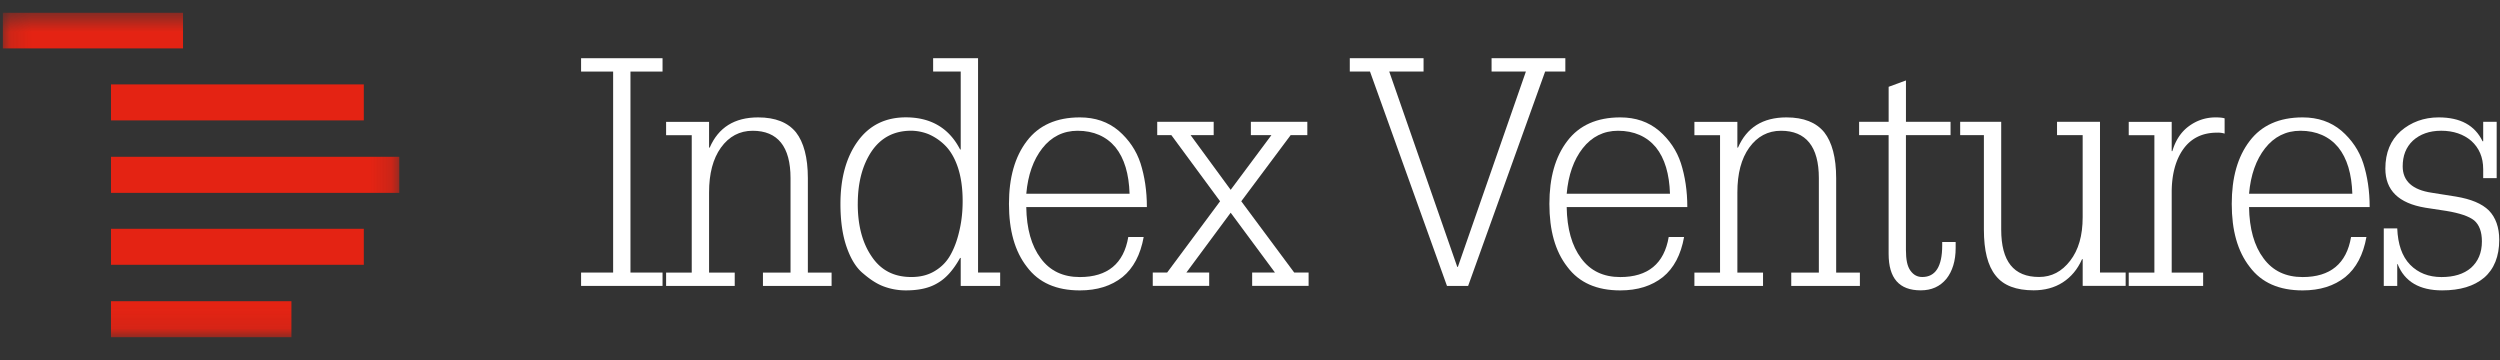 <svg xmlns="http://www.w3.org/2000/svg" width="118" height="17" fill="none" viewBox="0 0 118 17"><rect x="0" y="0" width="118" height="17" fill="#333333" stroke="none"/><g clip-path="url(#clip0_272_32621)"><mask id="mask0_272_32621" width="19" height="16" x="0" y="0" maskUnits="userSpaceOnUse" style="mask-type:luminance"><path fill="#fff" d="M18.855.586H.122v15.332h18.733V.586Z"/></mask><g fill="#E42313" mask="url(#mask0_272_32621)"><path d="M8.638.586H.122v1.7h8.516v-1.7Z"/><path d="M17.17 3.983H5.239v1.7h11.933v-1.7Z"/><path d="M18.87 7.402H5.239v1.7h13.633v-1.7Z"/><path d="M17.17 10.8H5.239v1.7h11.933v-1.7Z"/><path d="M13.755 14.216H5.238v1.7h8.517v-1.7Z"/></g></g><path fill="#fff" d="M112.514 13.497V10.78h.636c.03.75.227 1.321.605 1.712.379.39.878.585 1.484.585.575 0 1.044-.135 1.393-.435.333-.3.514-.706.514-1.246 0-.45-.121-.781-.363-.991-.242-.195-.681-.345-1.317-.45l-.984-.15c-1.272-.21-1.893-.826-1.893-1.847 0-.75.243-1.336.727-1.771.485-.42 1.09-.646 1.787-.646 1.029 0 1.71.375 2.074 1.126h.03V5.75h.636v2.657h-.636v-.42c0-.57-.197-1.006-.56-1.336-.364-.315-.848-.48-1.423-.48-.561 0-1 .165-1.333.465-.333.315-.484.72-.484 1.216 0 .69.454 1.11 1.378 1.246l1.135.18c.712.12 1.226.33 1.559.66.318.33.485.796.485 1.381 0 .781-.242 1.382-.712 1.787-.484.405-1.135.6-1.983.6-1.06 0-1.771-.405-2.104-1.246h.015-.03v1.036h-.636Z"/><path fill="#fff" d="M111.848 9.774h-5.693c.016 1.021.243 1.832.682 2.417.439.6 1.059.886 1.847.886 1.302 0 2.074-.63 2.286-1.892h.726c-.151.841-.484 1.472-.999 1.892-.53.42-1.196.63-2.013.63-1.105 0-1.938-.36-2.498-1.11-.576-.736-.848-1.727-.848-2.973 0-1.23.272-2.222.848-2.972.56-.736 1.393-1.111 2.498-1.111.726 0 1.332.21 1.832.63.484.42.832.931 1.029 1.532.197.615.303 1.306.303 2.071Zm-5.693-.63h4.875c-.03-.93-.242-1.666-.666-2.192-.424-.51-1.029-.78-1.786-.78-.682 0-1.242.285-1.666.825-.424.54-.681 1.261-.757 2.147Z"/><path fill="#fff" d="M100.476 13.497v-.63h1.211V6.382h-1.211v-.63h2.028v1.38h.031c.151-.51.408-.9.772-1.17.363-.27.787-.421 1.271-.421.182 0 .333.015.424.045v.72a1.061 1.061 0 0 0-.363-.044c-.697 0-1.226.27-1.59.78-.363.51-.545 1.201-.545 2.042v3.783h1.484v.63h-3.512Z"/><path fill="#fff" d="M92.52 6.378v-.63h1.937v5.088c0 1.501.59 2.237 1.787 2.237.59 0 1.075-.255 1.468-.766.394-.51.59-1.186.59-2.056V6.378h-1.21v-.63h2.028v7.115h1.211v.63h-2.028v-1.26h-.03c-.212.48-.515.84-.909 1.095s-.863.375-1.378.375c-.817 0-1.423-.225-1.786-.69-.379-.466-.56-1.186-.56-2.177V6.378h-1.12Z"/><path fill="#fff" d="M89.144 5.75V4.097l.817-.3v1.951h2.105v.63H89.96v5.42c0 .45.06.766.212.976.152.21.333.3.56.3.621 0 .94-.495.94-1.486v-.165h.635v.285c0 .6-.152 1.096-.44 1.456-.302.36-.695.54-1.21.54-1.015 0-1.514-.57-1.514-1.726v-5.6H87.75v-.63h1.393Z"/><path fill="#fff" d="M79.976 13.497v-.63h1.21V6.382h-1.21v-.63h2.028v1.215h.03c.41-.946 1.166-1.426 2.287-1.426.817 0 1.407.24 1.786.706.363.465.56 1.186.56 2.161v4.459h1.12v.63h-3.24v-.63h1.303V8.408c0-1.486-.606-2.236-1.787-2.236-.62 0-1.12.27-1.499.795-.378.526-.56 1.231-.56 2.117v3.783h1.211v.63h-3.24Z"/><path fill="#fff" d="M79.64 9.774h-5.692c.016 1.021.243 1.832.682 2.417.439.6 1.06.886 1.847.886 1.302 0 2.074-.63 2.286-1.892h.726c-.151.841-.484 1.472-.999 1.892-.53.42-1.196.63-2.013.63-1.106 0-1.938-.36-2.498-1.11-.576-.736-.848-1.727-.848-2.973 0-1.23.272-2.222.848-2.972.56-.736 1.392-1.111 2.498-1.111.726 0 1.332.21 1.831.63.485.42.833.931 1.03 1.532.197.615.303 1.306.303 2.071Zm-5.692-.63h4.875c-.03-.93-.242-1.666-.666-2.192-.424-.51-1.03-.78-1.786-.78-.682 0-1.242.285-1.666.825-.424.54-.68 1.261-.757 2.147Z"/><path fill="#fff" d="M63.71 3.378v-.63h3.482v.63h-1.62l3.21 9.217h.03l3.21-9.217h-1.62v-.63h3.482v.63h-.954l-3.634 10.117h-.999L64.664 3.378h-.954Z"/><path fill="#fff" d="M54.41 13.493v-.63h.68L57.588 9.5l-2.3-3.122h-.667v-.63h2.665v.63h-1.09l1.892 2.582 1.923-2.582h-.97v-.63h2.665v.63h-.787L58.588 9.5l2.498 3.363h.68v.63h-2.664v-.63h1.075l-2.089-2.823-2.09 2.823h1.076v.63h-2.665Z"/><path fill="#fff" d="M54.134 9.774H48.44c.016 1.021.243 1.832.682 2.417.439.6 1.06.886 1.847.886 1.302 0 2.074-.63 2.286-1.892h.727c-.152.841-.485 1.472-1 1.892-.53.42-1.196.63-2.013.63-1.105 0-1.938-.36-2.498-1.11-.575-.736-.848-1.727-.848-2.973 0-1.23.273-2.222.848-2.972.56-.736 1.393-1.111 2.498-1.111.727 0 1.332.21 1.832.63.484.42.832.931 1.03 1.532.196.615.302 1.306.302 2.071Zm-5.693-.63h4.875c-.03-.93-.242-1.666-.666-2.192-.424-.51-1.03-.78-1.786-.78-.681 0-1.242.285-1.665.825-.424.54-.682 1.261-.758 2.147Z"/><path fill="#fff" d="M45.346 7.055V3.378h-1.302v-.63h2.12v10.117h1.044v.63h-1.862v-1.32h-.03c-.318.57-.666.96-1.06 1.185-.394.24-.893.346-1.499.346a2.97 2.97 0 0 1-1.03-.18c-.332-.12-.65-.33-.983-.616-.333-.27-.59-.69-.787-1.261-.197-.57-.288-1.246-.288-2.027 0-1.215.273-2.206.818-2.957.544-.75 1.301-1.126 2.27-1.126 1.181 0 2.044.51 2.559 1.516h.03Zm-4.86 2.567c0 1.006.212 1.832.652 2.477.439.66 1.06.976 1.877.976.424 0 .802-.09 1.135-.3.318-.195.575-.465.757-.826.182-.345.303-.72.394-1.14.09-.406.136-.841.136-1.322 0-.6-.076-1.14-.227-1.59-.151-.451-.363-.797-.606-1.037a2.52 2.52 0 0 0-.772-.525 2.27 2.27 0 0 0-.817-.165c-.818 0-1.438.33-1.877.976-.44.66-.651 1.486-.651 2.476Z"/><path fill="#fff" d="M31.44 13.497v-.63h1.21V6.382h-1.21v-.63h2.028v1.215h.03c.41-.946 1.166-1.426 2.286-1.426.818 0 1.408.24 1.787.706.363.465.56 1.186.56 2.161v4.459h1.12v.63h-3.24v-.63h1.302V8.408c0-1.486-.605-2.236-1.786-2.236-.62 0-1.12.27-1.499.795-.378.526-.56 1.231-.56 2.117v3.783h1.211v.63h-3.24Z"/><path fill="#fff" d="M28.94 12.865V3.378h-1.513v-.63h3.845v.63h-1.514v9.487h1.514v.63h-3.845v-.63h1.514Z"/><defs><clipPath id="clip0_272_32621"><path fill="#fff" d="M.125.593h18.733v15.454H.125z"/></clipPath></defs></svg>